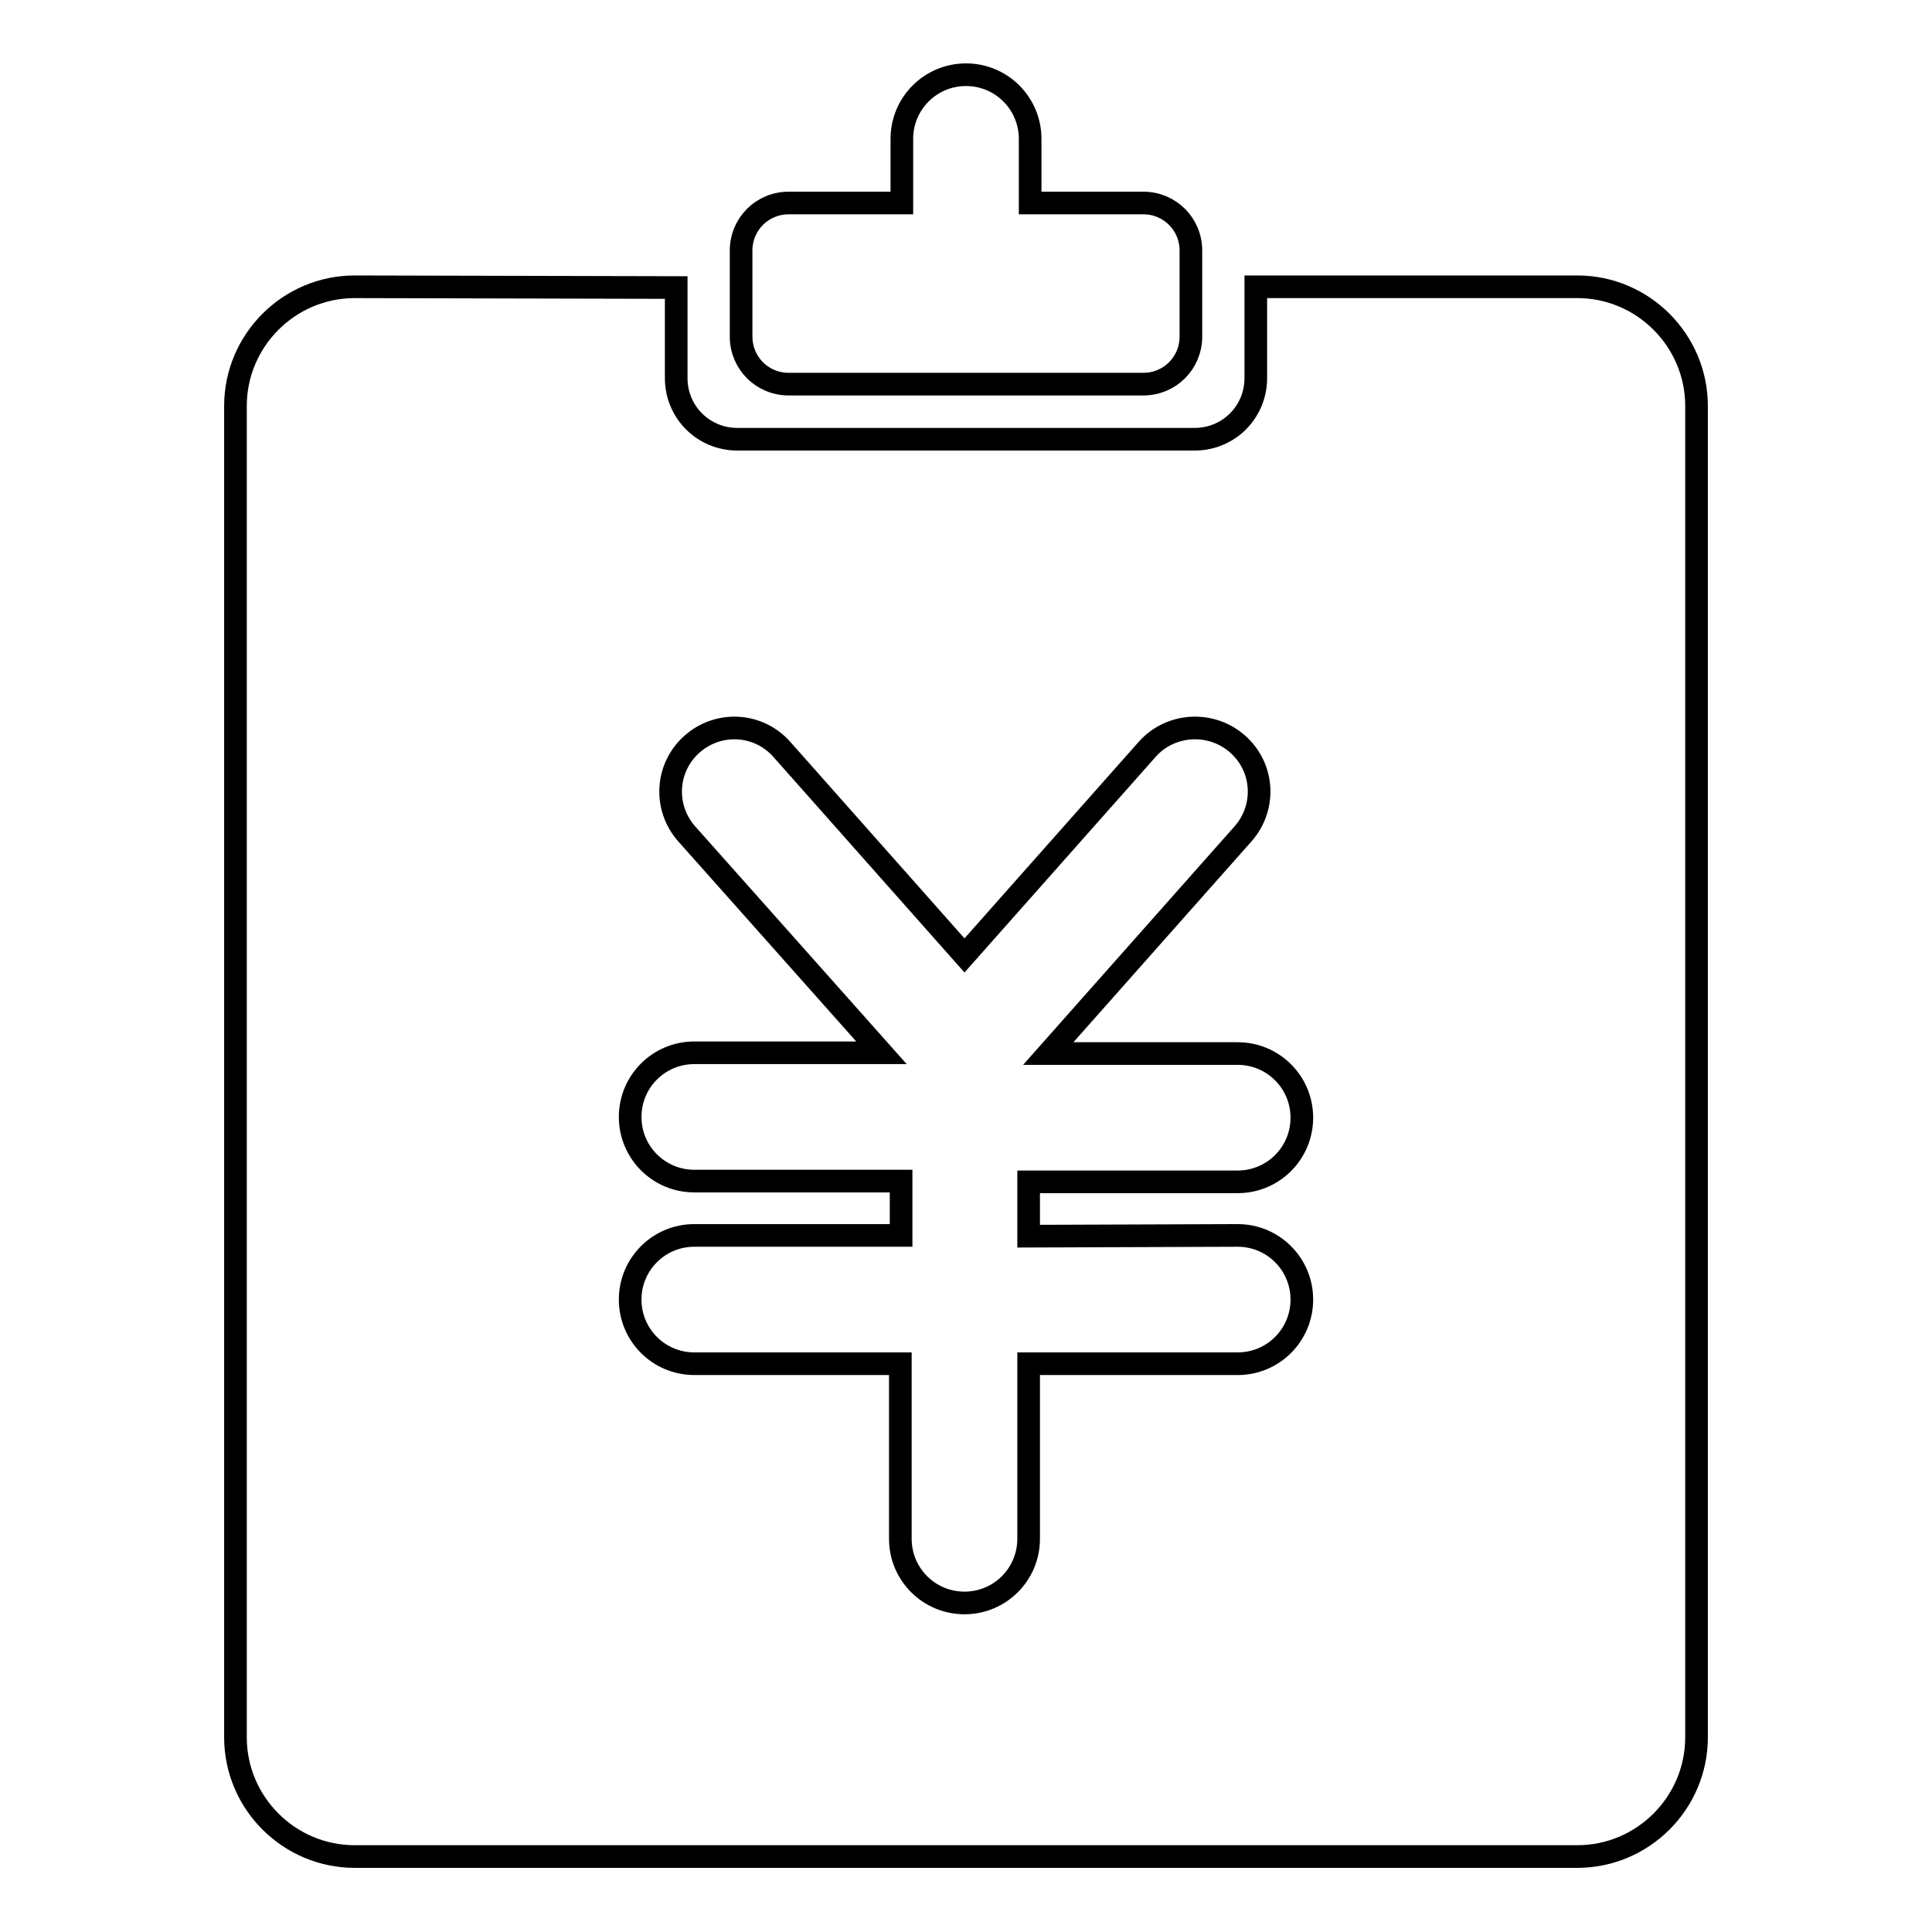 <?xml version="1.0" encoding="utf-8"?>
<!-- Svg Vector Icons : http://www.onlinewebfonts.com/icon -->
<!DOCTYPE svg PUBLIC "-//W3C//DTD SVG 1.1//EN" "http://www.w3.org/Graphics/SVG/1.1/DTD/svg11.dtd">
<svg version="1.1" xmlns="http://www.w3.org/2000/svg" xmlns:xlink="http://www.w3.org/1999/xlink" x="0px" y="0px" viewBox="0 0 256 256" enable-background="new 0 0 256 256" xml:space="preserve">
<g> <path stroke-width="3" fill-opacity="0" stroke="#000000"  d="M151.5,26.9h-15v-8.5c0-4.7-3.8-8.5-8.5-8.5c-4.7,0-8.5,3.8-8.5,8.5v8.5h-15c-3.5,0-6.3,2.8-6.3,6.3v11.4 c0,3.5,2.8,6.3,6.3,6.3h47c3.5,0,6.3-2.8,6.3-6.3V33.2C157.8,29.7,155,26.9,151.5,26.9z M209,38h-42.6v12.1c0,4.5-3.6,8.1-8.1,8.1 H97.7c-4.5,0-8.1-3.6-8.1-8.1v-12L47,38c-8.7,0-15.8,7.1-15.8,15.8v176.4c0,8.7,7.1,15.8,15.8,15.8h162c8.7,0,15.8-7.1,15.8-15.8 V53.8C224.8,45.1,217.7,38,209,38L209,38L209,38z M164,163.7c4.7,0,8.5,3.8,8.5,8.5c0,4.7-3.8,8.5-8.5,8.5h-27.7v23.2 c0,4.7-3.8,8.5-8.5,8.5c-4.7,0-8.5-3.8-8.5-8.5v-23.2H92c-4.7,0-8.5-3.8-8.5-8.5c0-4.7,3.8-8.5,8.5-8.5h27.4v-7.2H92 c-4.7,0-8.5-3.8-8.5-8.5c0-4.7,3.8-8.5,8.5-8.5h24.8L91,110.5c-3.1-3.5-2.8-8.8,0.7-11.9c0,0,0,0,0,0c3.5-3.1,8.8-2.8,11.9,0.7 c0,0,0,0,0,0l24.2,27.3l24.2-27.3c3.1-3.5,8.5-3.8,12-0.7c3.5,3.1,3.8,8.4,0.7,11.9c0,0,0,0,0,0l-25.8,29.1H164 c4.7,0,8.5,3.8,8.5,8.5c0,4.7-3.8,8.5-8.5,8.5h-27.7v7.2L164,163.7L164,163.7z"/></g>
</svg>